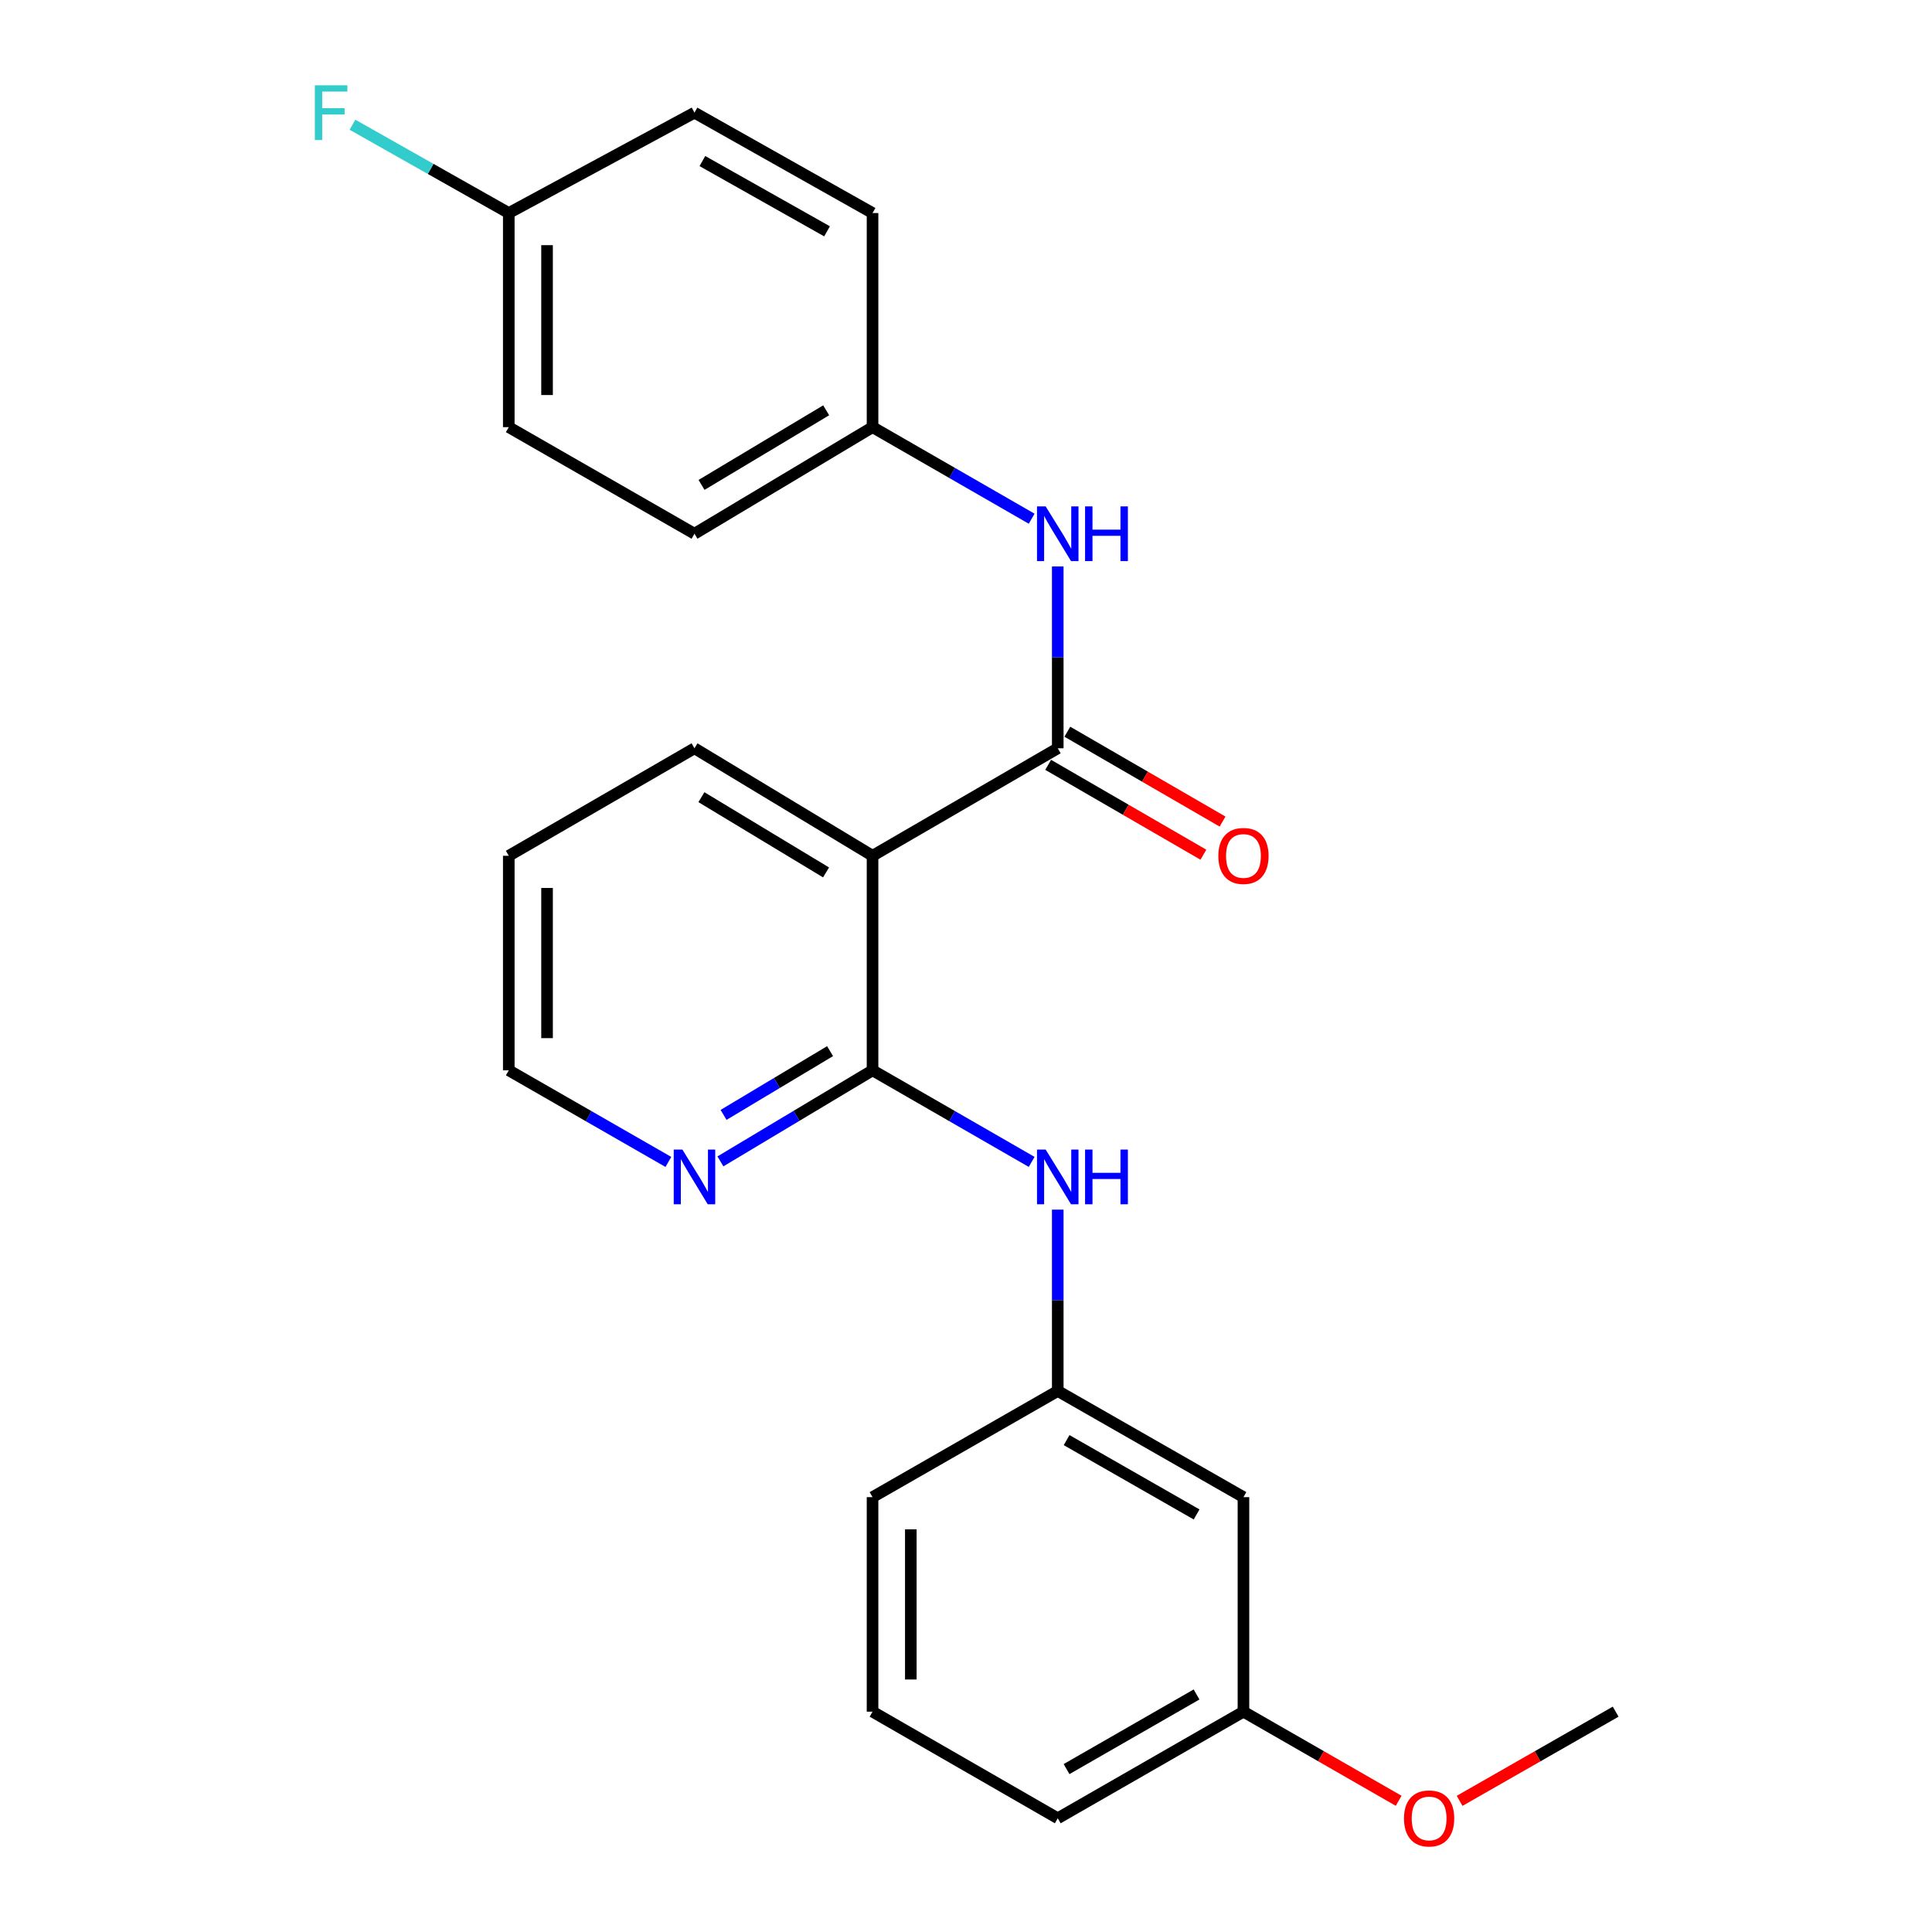 <?xml version='1.0' encoding='iso-8859-1'?>
<svg version='1.1' baseProfile='full'
              xmlns='http://www.w3.org/2000/svg'
                      xmlns:rdkit='http://www.rdkit.org/xml'
                      xmlns:xlink='http://www.w3.org/1999/xlink'
                  xml:space='preserve'
width='1000px' height='1000px' viewBox='0 0 1000 1000'>
<!-- END OF HEADER -->
<rect style='opacity:1.0;fill:#FFFFFF;stroke:none' width='1000' height='1000' x='0' y='0'> </rect>
<path class='bond-0' d='M 547.492,387.311 L 451.627,442.953' style='fill:none;fill-rule:evenodd;stroke:#000000;stroke-width:6px;stroke-linecap:butt;stroke-linejoin:miter;stroke-opacity:1' />
<path class='bond-3' d='M 547.492,387.311 L 547.492,340.254' style='fill:none;fill-rule:evenodd;stroke:#000000;stroke-width:6px;stroke-linecap:butt;stroke-linejoin:miter;stroke-opacity:1' />
<path class='bond-3' d='M 547.492,340.254 L 547.492,293.196' style='fill:none;fill-rule:evenodd;stroke:#0000FF;stroke-width:6px;stroke-linecap:butt;stroke-linejoin:miter;stroke-opacity:1' />
<path class='bond-5' d='M 542.53,395.883 L 582.7,419.137' style='fill:none;fill-rule:evenodd;stroke:#000000;stroke-width:6px;stroke-linecap:butt;stroke-linejoin:miter;stroke-opacity:1' />
<path class='bond-5' d='M 582.7,419.137 L 622.871,442.392' style='fill:none;fill-rule:evenodd;stroke:#FF0000;stroke-width:6px;stroke-linecap:butt;stroke-linejoin:miter;stroke-opacity:1' />
<path class='bond-5' d='M 552.454,378.74 L 592.625,401.994' style='fill:none;fill-rule:evenodd;stroke:#000000;stroke-width:6px;stroke-linecap:butt;stroke-linejoin:miter;stroke-opacity:1' />
<path class='bond-5' d='M 592.625,401.994 L 632.795,425.248' style='fill:none;fill-rule:evenodd;stroke:#FF0000;stroke-width:6px;stroke-linecap:butt;stroke-linejoin:miter;stroke-opacity:1' />
<path class='bond-1' d='M 451.627,442.953 L 451.627,553.993' style='fill:none;fill-rule:evenodd;stroke:#000000;stroke-width:6px;stroke-linecap:butt;stroke-linejoin:miter;stroke-opacity:1' />
<path class='bond-12' d='M 451.627,442.953 L 359.461,387.311' style='fill:none;fill-rule:evenodd;stroke:#000000;stroke-width:6px;stroke-linecap:butt;stroke-linejoin:miter;stroke-opacity:1' />
<path class='bond-12' d='M 427.565,451.565 L 363.048,412.616' style='fill:none;fill-rule:evenodd;stroke:#000000;stroke-width:6px;stroke-linecap:butt;stroke-linejoin:miter;stroke-opacity:1' />
<path class='bond-2' d='M 451.627,553.993 L 492.807,577.696' style='fill:none;fill-rule:evenodd;stroke:#000000;stroke-width:6px;stroke-linecap:butt;stroke-linejoin:miter;stroke-opacity:1' />
<path class='bond-2' d='M 492.807,577.696 L 533.987,601.399' style='fill:none;fill-rule:evenodd;stroke:#0000FF;stroke-width:6px;stroke-linecap:butt;stroke-linejoin:miter;stroke-opacity:1' />
<path class='bond-4' d='M 451.627,553.993 L 412.257,577.564' style='fill:none;fill-rule:evenodd;stroke:#000000;stroke-width:6px;stroke-linecap:butt;stroke-linejoin:miter;stroke-opacity:1' />
<path class='bond-4' d='M 412.257,577.564 L 372.886,601.135' style='fill:none;fill-rule:evenodd;stroke:#0000FF;stroke-width:6px;stroke-linecap:butt;stroke-linejoin:miter;stroke-opacity:1' />
<path class='bond-4' d='M 429.641,544.068 L 402.082,560.568' style='fill:none;fill-rule:evenodd;stroke:#000000;stroke-width:6px;stroke-linecap:butt;stroke-linejoin:miter;stroke-opacity:1' />
<path class='bond-4' d='M 402.082,560.568 L 374.522,577.067' style='fill:none;fill-rule:evenodd;stroke:#0000FF;stroke-width:6px;stroke-linecap:butt;stroke-linejoin:miter;stroke-opacity:1' />
<path class='bond-6' d='M 547.492,626.102 L 547.492,673.031' style='fill:none;fill-rule:evenodd;stroke:#0000FF;stroke-width:6px;stroke-linecap:butt;stroke-linejoin:miter;stroke-opacity:1' />
<path class='bond-6' d='M 547.492,673.031 L 547.492,719.96' style='fill:none;fill-rule:evenodd;stroke:#000000;stroke-width:6px;stroke-linecap:butt;stroke-linejoin:miter;stroke-opacity:1' />
<path class='bond-8' d='M 533.987,268.488 L 492.807,244.79' style='fill:none;fill-rule:evenodd;stroke:#0000FF;stroke-width:6px;stroke-linecap:butt;stroke-linejoin:miter;stroke-opacity:1' />
<path class='bond-8' d='M 492.807,244.79 L 451.627,221.092' style='fill:none;fill-rule:evenodd;stroke:#000000;stroke-width:6px;stroke-linecap:butt;stroke-linejoin:miter;stroke-opacity:1' />
<path class='bond-25' d='M 345.95,601.416 L 304.646,577.705' style='fill:none;fill-rule:evenodd;stroke:#0000FF;stroke-width:6px;stroke-linecap:butt;stroke-linejoin:miter;stroke-opacity:1' />
<path class='bond-25' d='M 304.646,577.705 L 263.343,553.993' style='fill:none;fill-rule:evenodd;stroke:#000000;stroke-width:6px;stroke-linecap:butt;stroke-linejoin:miter;stroke-opacity:1' />
<path class='bond-7' d='M 547.492,719.96 L 643.61,774.919' style='fill:none;fill-rule:evenodd;stroke:#000000;stroke-width:6px;stroke-linecap:butt;stroke-linejoin:miter;stroke-opacity:1' />
<path class='bond-7' d='M 552.077,745.4 L 619.359,783.871' style='fill:none;fill-rule:evenodd;stroke:#000000;stroke-width:6px;stroke-linecap:butt;stroke-linejoin:miter;stroke-opacity:1' />
<path class='bond-20' d='M 547.492,719.96 L 451.627,774.919' style='fill:none;fill-rule:evenodd;stroke:#000000;stroke-width:6px;stroke-linecap:butt;stroke-linejoin:miter;stroke-opacity:1' />
<path class='bond-9' d='M 643.61,774.919 L 643.61,885.959' style='fill:none;fill-rule:evenodd;stroke:#000000;stroke-width:6px;stroke-linecap:butt;stroke-linejoin:miter;stroke-opacity:1' />
<path class='bond-13' d='M 451.627,221.092 L 451.627,110.271' style='fill:none;fill-rule:evenodd;stroke:#000000;stroke-width:6px;stroke-linecap:butt;stroke-linejoin:miter;stroke-opacity:1' />
<path class='bond-14' d='M 451.627,221.092 L 359.461,276.26' style='fill:none;fill-rule:evenodd;stroke:#000000;stroke-width:6px;stroke-linecap:butt;stroke-linejoin:miter;stroke-opacity:1' />
<path class='bond-14' d='M 427.629,212.37 L 363.112,250.988' style='fill:none;fill-rule:evenodd;stroke:#000000;stroke-width:6px;stroke-linecap:butt;stroke-linejoin:miter;stroke-opacity:1' />
<path class='bond-17' d='M 643.61,885.959 L 683.772,909.021' style='fill:none;fill-rule:evenodd;stroke:#000000;stroke-width:6px;stroke-linecap:butt;stroke-linejoin:miter;stroke-opacity:1' />
<path class='bond-17' d='M 683.772,909.021 L 723.935,932.083' style='fill:none;fill-rule:evenodd;stroke:#FF0000;stroke-width:6px;stroke-linecap:butt;stroke-linejoin:miter;stroke-opacity:1' />
<path class='bond-26' d='M 643.61,885.959 L 547.492,941.138' style='fill:none;fill-rule:evenodd;stroke:#000000;stroke-width:6px;stroke-linecap:butt;stroke-linejoin:miter;stroke-opacity:1' />
<path class='bond-26' d='M 619.33,877.057 L 552.047,915.682' style='fill:none;fill-rule:evenodd;stroke:#000000;stroke-width:6px;stroke-linecap:butt;stroke-linejoin:miter;stroke-opacity:1' />
<path class='bond-10' d='M 263.343,110.271 L 263.343,221.092' style='fill:none;fill-rule:evenodd;stroke:#000000;stroke-width:6px;stroke-linecap:butt;stroke-linejoin:miter;stroke-opacity:1' />
<path class='bond-10' d='M 283.152,126.894 L 283.152,204.469' style='fill:none;fill-rule:evenodd;stroke:#000000;stroke-width:6px;stroke-linecap:butt;stroke-linejoin:miter;stroke-opacity:1' />
<path class='bond-11' d='M 263.343,110.271 L 222.894,87.419' style='fill:none;fill-rule:evenodd;stroke:#000000;stroke-width:6px;stroke-linecap:butt;stroke-linejoin:miter;stroke-opacity:1' />
<path class='bond-11' d='M 222.894,87.419 L 182.446,64.566' style='fill:none;fill-rule:evenodd;stroke:#33CCCC;stroke-width:6px;stroke-linecap:butt;stroke-linejoin:miter;stroke-opacity:1' />
<path class='bond-24' d='M 263.343,110.271 L 359.461,58.317' style='fill:none;fill-rule:evenodd;stroke:#000000;stroke-width:6px;stroke-linecap:butt;stroke-linejoin:miter;stroke-opacity:1' />
<path class='bond-23' d='M 359.461,387.311 L 263.343,442.953' style='fill:none;fill-rule:evenodd;stroke:#000000;stroke-width:6px;stroke-linecap:butt;stroke-linejoin:miter;stroke-opacity:1' />
<path class='bond-16' d='M 451.627,110.271 L 359.461,58.317' style='fill:none;fill-rule:evenodd;stroke:#000000;stroke-width:6px;stroke-linecap:butt;stroke-linejoin:miter;stroke-opacity:1' />
<path class='bond-16' d='M 428.075,119.734 L 363.558,83.366' style='fill:none;fill-rule:evenodd;stroke:#000000;stroke-width:6px;stroke-linecap:butt;stroke-linejoin:miter;stroke-opacity:1' />
<path class='bond-15' d='M 359.461,276.26 L 263.343,221.092' style='fill:none;fill-rule:evenodd;stroke:#000000;stroke-width:6px;stroke-linecap:butt;stroke-linejoin:miter;stroke-opacity:1' />
<path class='bond-22' d='M 755.486,932.12 L 795.875,909.04' style='fill:none;fill-rule:evenodd;stroke:#FF0000;stroke-width:6px;stroke-linecap:butt;stroke-linejoin:miter;stroke-opacity:1' />
<path class='bond-22' d='M 795.875,909.04 L 836.263,885.959' style='fill:none;fill-rule:evenodd;stroke:#000000;stroke-width:6px;stroke-linecap:butt;stroke-linejoin:miter;stroke-opacity:1' />
<path class='bond-18' d='M 451.627,885.959 L 451.627,774.919' style='fill:none;fill-rule:evenodd;stroke:#000000;stroke-width:6px;stroke-linecap:butt;stroke-linejoin:miter;stroke-opacity:1' />
<path class='bond-18' d='M 471.436,869.303 L 471.436,791.575' style='fill:none;fill-rule:evenodd;stroke:#000000;stroke-width:6px;stroke-linecap:butt;stroke-linejoin:miter;stroke-opacity:1' />
<path class='bond-21' d='M 451.627,885.959 L 547.492,941.138' style='fill:none;fill-rule:evenodd;stroke:#000000;stroke-width:6px;stroke-linecap:butt;stroke-linejoin:miter;stroke-opacity:1' />
<path class='bond-19' d='M 263.343,553.993 L 263.343,442.953' style='fill:none;fill-rule:evenodd;stroke:#000000;stroke-width:6px;stroke-linecap:butt;stroke-linejoin:miter;stroke-opacity:1' />
<path class='bond-19' d='M 283.152,537.337 L 283.152,459.609' style='fill:none;fill-rule:evenodd;stroke:#000000;stroke-width:6px;stroke-linecap:butt;stroke-linejoin:miter;stroke-opacity:1' />
<path  class='atom-3' d='M 541.232 595.012
L 550.512 610.012
Q 551.432 611.492, 552.912 614.172
Q 554.392 616.852, 554.472 617.012
L 554.472 595.012
L 558.232 595.012
L 558.232 623.332
L 554.352 623.332
L 544.392 606.932
Q 543.232 605.012, 541.992 602.812
Q 540.792 600.612, 540.432 599.932
L 540.432 623.332
L 536.752 623.332
L 536.752 595.012
L 541.232 595.012
' fill='#0000FF'/>
<path  class='atom-3' d='M 561.632 595.012
L 565.472 595.012
L 565.472 607.052
L 579.952 607.052
L 579.952 595.012
L 583.792 595.012
L 583.792 623.332
L 579.952 623.332
L 579.952 610.252
L 565.472 610.252
L 565.472 623.332
L 561.632 623.332
L 561.632 595.012
' fill='#0000FF'/>
<path  class='atom-4' d='M 541.232 262.1
L 550.512 277.1
Q 551.432 278.58, 552.912 281.26
Q 554.392 283.94, 554.472 284.1
L 554.472 262.1
L 558.232 262.1
L 558.232 290.42
L 554.352 290.42
L 544.392 274.02
Q 543.232 272.1, 541.992 269.9
Q 540.792 267.7, 540.432 267.02
L 540.432 290.42
L 536.752 290.42
L 536.752 262.1
L 541.232 262.1
' fill='#0000FF'/>
<path  class='atom-4' d='M 561.632 262.1
L 565.472 262.1
L 565.472 274.14
L 579.952 274.14
L 579.952 262.1
L 583.792 262.1
L 583.792 290.42
L 579.952 290.42
L 579.952 277.34
L 565.472 277.34
L 565.472 290.42
L 561.632 290.42
L 561.632 262.1
' fill='#0000FF'/>
<path  class='atom-5' d='M 353.201 595.012
L 362.481 610.012
Q 363.401 611.492, 364.881 614.172
Q 366.361 616.852, 366.441 617.012
L 366.441 595.012
L 370.201 595.012
L 370.201 623.332
L 366.321 623.332
L 356.361 606.932
Q 355.201 605.012, 353.961 602.812
Q 352.761 600.612, 352.401 599.932
L 352.401 623.332
L 348.721 623.332
L 348.721 595.012
L 353.201 595.012
' fill='#0000FF'/>
<path  class='atom-6' d='M 630.61 443.033
Q 630.61 436.233, 633.97 432.433
Q 637.33 428.633, 643.61 428.633
Q 649.89 428.633, 653.25 432.433
Q 656.61 436.233, 656.61 443.033
Q 656.61 449.913, 653.21 453.833
Q 649.81 457.713, 643.61 457.713
Q 637.37 457.713, 633.97 453.833
Q 630.61 449.953, 630.61 443.033
M 643.61 454.513
Q 647.93 454.513, 650.25 451.633
Q 652.61 448.713, 652.61 443.033
Q 652.61 437.473, 650.25 434.673
Q 647.93 431.833, 643.61 431.833
Q 639.29 431.833, 636.93 434.633
Q 634.61 437.433, 634.61 443.033
Q 634.61 448.753, 636.93 451.633
Q 639.29 454.513, 643.61 454.513
' fill='#FF0000'/>
<path  class='atom-12' d='M 162.965 44.157
L 179.805 44.157
L 179.805 47.397
L 166.765 47.397
L 166.765 55.997
L 178.365 55.997
L 178.365 59.277
L 166.765 59.277
L 166.765 72.477
L 162.965 72.477
L 162.965 44.157
' fill='#33CCCC'/>
<path  class='atom-18' d='M 726.705 941.218
Q 726.705 934.418, 730.065 930.618
Q 733.425 926.818, 739.705 926.818
Q 745.985 926.818, 749.345 930.618
Q 752.705 934.418, 752.705 941.218
Q 752.705 948.098, 749.305 952.018
Q 745.905 955.898, 739.705 955.898
Q 733.465 955.898, 730.065 952.018
Q 726.705 948.138, 726.705 941.218
M 739.705 952.698
Q 744.025 952.698, 746.345 949.818
Q 748.705 946.898, 748.705 941.218
Q 748.705 935.658, 746.345 932.858
Q 744.025 930.018, 739.705 930.018
Q 735.385 930.018, 733.025 932.818
Q 730.705 935.618, 730.705 941.218
Q 730.705 946.938, 733.025 949.818
Q 735.385 952.698, 739.705 952.698
' fill='#FF0000'/>
</svg>

